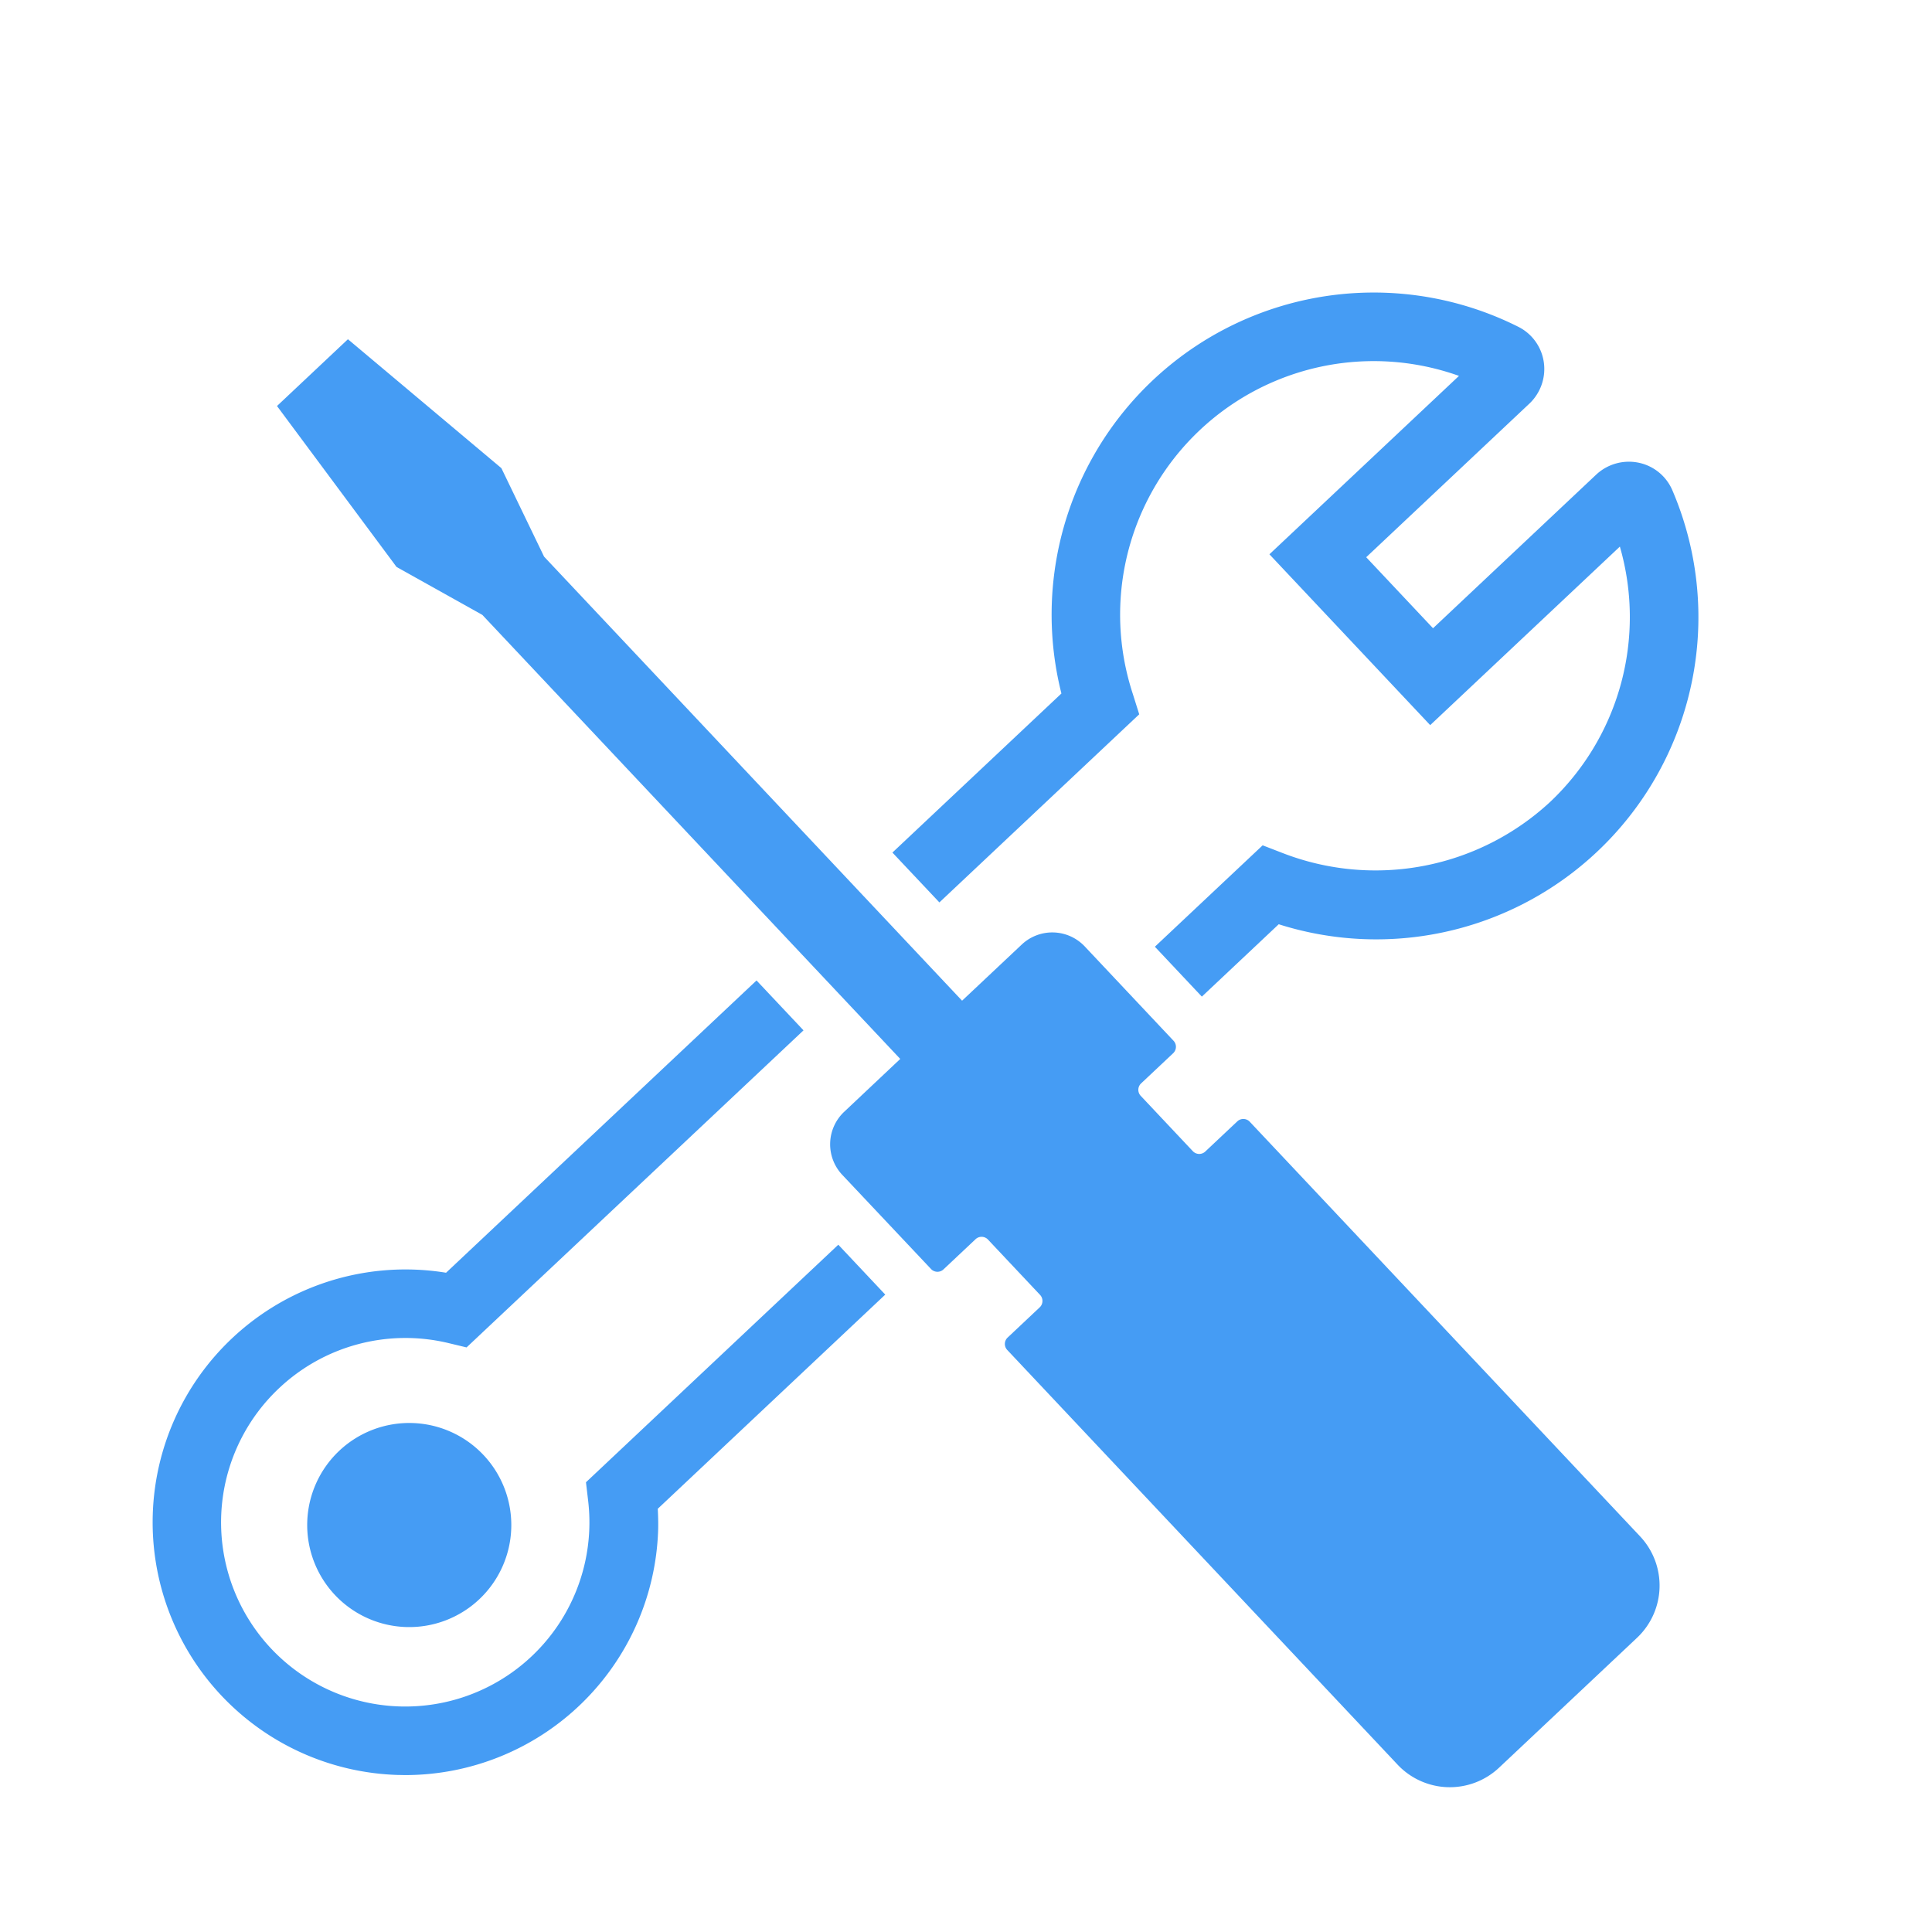 <svg id="e40b71e7-c524-4318-b594-ccfb048693b6" data-name="Layer 1" xmlns="http://www.w3.org/2000/svg" viewBox="0 0 95 95"><path d="M61.453,55.158a.433.433,0,0,0-.611-.019l-1.577,1.485a.433.433,0,0,1-.611-.018l-2.563-2.722a.433.433,0,0,1,.019-.611l1.577-1.485a.433.433,0,0,0,.019-.611L53.34,46.539a2.192,2.192,0,0,0-3.1-.093l-2.933,2.76L26.754,27.372l-2.1-4.352-7.546-6.339-3.488,3.283L19.5,27.879l4.217,2.356L44.267,52.07l-2.758,2.6a2.193,2.193,0,0,0-.093,3.1L45.781,62.4a.433.433,0,0,0,.611.019l1.578-1.485a.433.433,0,0,1,.611.018l2.562,2.722a.433.433,0,0,1-.019.611l-1.577,1.485a.432.432,0,0,0-.018.611L68.721,86.77a3.53,3.53,0,0,0,4.99.151l6.783-6.386a3.53,3.53,0,0,0,.151-4.99Z" style="fill:#459CF4"/><path d="M15.108,74.838a5.018,5.018,0,1,0,5.167-4.865A5.018,5.018,0,0,0,15.108,74.838Z" style="fill:#459CF4"/><path d="M46.192,44.373l9.826-9.249L55.7,34.113a12.469,12.469,0,0,1,16.041-15.63l-9.321,8.773,7.906,8.4,9.326-8.779a12.5,12.5,0,0,1-3.422,12.549,12.629,12.629,0,0,1-13.153,2.523l-.99-.383-5.3,4.986,2.31,2.454,3.78-3.559A15.842,15.842,0,0,0,82.232,24.105a2.313,2.313,0,0,0-1.658-1.353,2.357,2.357,0,0,0-2.086.586l-8.023,7.554L67.179,27.4,75.2,19.849A2.343,2.343,0,0,0,75.91,17.8a2.311,2.311,0,0,0-1.255-1.732A15.839,15.839,0,0,0,52.192,34.1l-8.31,7.822Z" style="fill:#459CF4"/><path d="M41.221,61.205,28.813,72.886l.1.848a9.056,9.056,0,1,1-15.188-5.476,9.054,9.054,0,0,1,8.333-2.215l.884.212L39.51,50.664,37.2,48.211,21.933,62.583a12.179,12.179,0,0,0-1.621-.156,12.431,12.431,0,0,0-.75,24.851c.127,0,.253.006.379.006A12.447,12.447,0,0,0,32.362,75.227c.01-.332,0-.673-.018-1.038L43.53,63.658Z" style="fill:#459CF4"/></svg>
